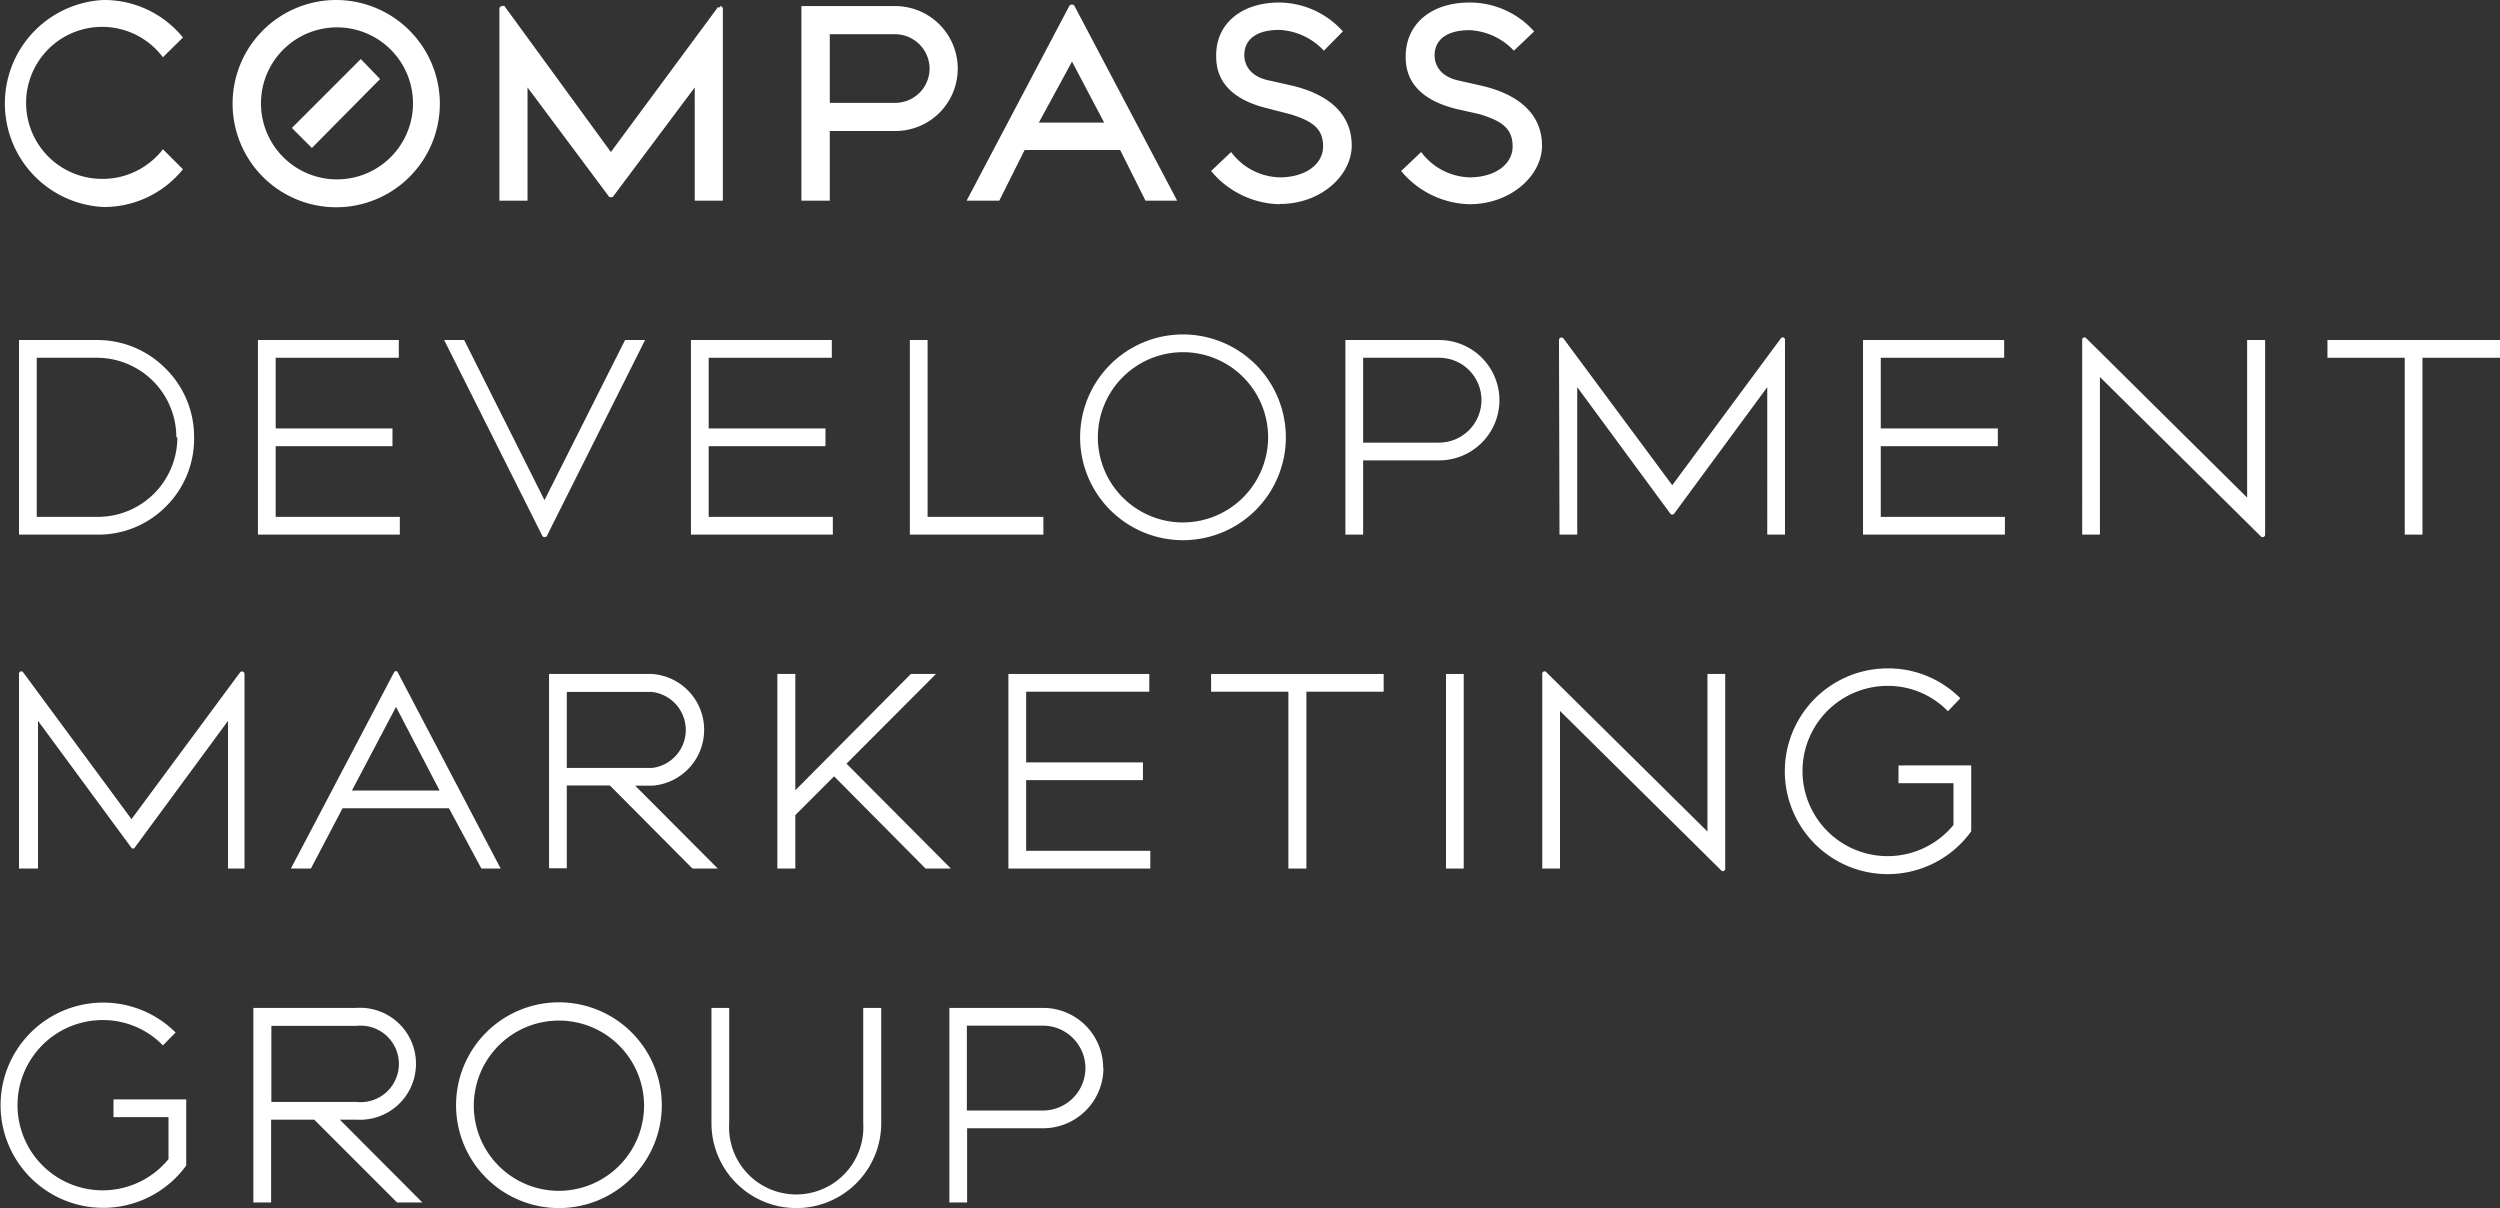 <svg id="Layer_1" data-name="Layer 1" xmlns="http://www.w3.org/2000/svg" xmlns:xlink="http://www.w3.org/1999/xlink" viewBox="0 0 98.67 47.68"><rect x="0" y="0" width="98.67" height="47.68" fill="#333333" stroke="none"/><defs><style>.cls-1{fill:none;}.cls-2{clip-path:url(#clip-path);}.cls-3{fill:#fff;}</style><clipPath id="clip-path" transform="translate(0 0)"><rect class="cls-1" width="98.67" height="47.68"/></clipPath></defs><g class="cls-2"><path class="cls-3" d="M7.22,6.68A4,4,0,0,1,4.08,8.17,4.09,4.09,0,0,1,4.08,0,4,4,0,0,1,7.22,1.48l-.79.78a3,3,0,1,0-2.35,4.8A3,3,0,0,0,6.43,5.89Z" transform="translate(0 0)"/><path class="cls-3" d="M17.36,4.08A4.09,4.09,0,1,1,13.27,0a4.1,4.1,0,0,1,4.09,4.08m-7.06,0a3,3,0,1,0,3-3,3,3,0,0,0-3,3m3.94-1.75L11.52,5.05l.79.79L15,3.12Z" transform="translate(0 0)"/><path class="cls-3" d="M28.42.24a.11.11,0,0,1,.11.11V7.92H27.42V3.45L24.18,7.78s0,0-.07,0l-.06,0L20.82,3.45V7.92H19.71V.35a.11.11,0,0,1,.11-.11.12.12,0,0,1,.09,0L24.11,6,28.33.29s0,0,.09,0" transform="translate(0 0)"/><path class="cls-3" d="M37.8,2.71a2.46,2.46,0,0,1-2.46,2.46H32.75V7.92H31.63V.24h3.71A2.47,2.47,0,0,1,37.8,2.71m-1.11,0a1.37,1.37,0,0,0-1.35-1.36H32.75V4.06h2.59a1.36,1.36,0,0,0,1.35-1.35" transform="translate(0 0)"/><path class="cls-3" d="M46.46,7.92H45.21l-1-2H40.44l-1,2H38.15L42.2.24a.13.13,0,0,1,.11-.06.11.11,0,0,1,.1.06ZM43.58,4.84,42.31,2.43,41,4.84Z" transform="translate(0 0)"/><path class="cls-3" d="M50.51,8.06A3.61,3.61,0,0,1,47.8,6.75L48.59,6a2.46,2.46,0,0,0,1.92,1c1,0,1.71-.51,1.71-1.22s-.42-1-1.29-1.27L50,4.27c-2-.49-2-1.7-2-2.09C48,.93,49,.1,50.49.1A3.4,3.4,0,0,1,53,1.24L52.25,2a2.57,2.57,0,0,0-1.76-.82c-.88,0-1.38.36-1.38,1,0,.19.07.82,1,1l.84.19c1.57.36,2.4,1.19,2.4,2.37s-1.21,2.31-2.83,2.31" transform="translate(0 0)"/><path class="cls-3" d="M58,8.06A3.62,3.62,0,0,1,55.3,6.75L56.09,6A2.47,2.47,0,0,0,58,7c1,0,1.7-.51,1.7-1.22s-.42-1-1.29-1.27l-.93-.21c-2-.49-2-1.7-2-2.09C55.49.93,56.5.1,58,.1a3.4,3.4,0,0,1,2.55,1.14L59.75,2A2.57,2.57,0,0,0,58,1.19c-.87,0-1.38.36-1.38,1,0,.19.07.82,1,1l.84.19c1.57.36,2.4,1.19,2.4,2.37S59.63,8.06,58,8.06" transform="translate(0 0)"/><path class="cls-3" d="M7.66,17.26A3.76,3.76,0,0,1,6.54,20,3.75,3.75,0,0,1,3.82,21.1H.75V13.42H3.82a3.79,3.79,0,0,1,2.72,1.13,3.78,3.78,0,0,1,1.12,2.71m-.7,0a3.14,3.14,0,0,0-3.14-3.14H1.45V20.4H3.82A3.14,3.14,0,0,0,7,17.26" transform="translate(0 0)"/></g><polygon class="cls-3" points="10.18 13.42 15.74 13.42 15.74 14.12 10.88 14.12 10.88 16.91 15.49 16.91 15.49 17.61 10.88 17.61 10.88 20.4 15.78 20.4 15.78 21.1 10.18 21.1 10.18 13.42"/><g class="cls-2"><path class="cls-3" d="M21.58,21.16a.11.11,0,0,1-.17,0l-3.88-7.74h.79l3.17,6.32,3.18-6.32h.79Z" transform="translate(0 0)"/></g><polygon class="cls-3" points="27.27 13.42 32.83 13.42 32.83 14.12 27.97 14.12 27.97 16.91 32.58 16.91 32.58 17.61 27.97 17.61 27.97 20.4 32.87 20.4 32.87 21.1 27.27 21.1 27.27 13.42"/><polygon class="cls-3" points="35.91 13.42 36.61 13.42 36.61 20.4 41.18 20.4 41.18 21.1 35.91 21.1 35.91 13.42"/><g class="cls-2"><path class="cls-3" d="M42.63,17.26a4.06,4.06,0,1,1,4.06,4.06,4.06,4.06,0,0,1-4.06-4.06m7.42,0a3.36,3.36,0,1,0-3.36,3.36,3.37,3.37,0,0,0,3.36-3.36" transform="translate(0 0)"/><path class="cls-3" d="M59.18,15.79a2.38,2.38,0,0,1-2.38,2.38h-3V21.1h-.7V13.42H56.8a2.38,2.38,0,0,1,2.38,2.37m-.71,0a1.67,1.67,0,0,0-1.67-1.67h-3v3.35h3a1.68,1.68,0,0,0,1.67-1.68" transform="translate(0 0)"/><path class="cls-3" d="M61.53,13.41a.1.1,0,0,1,.17-.06L66,19.15l4.29-5.8a.09.09,0,0,1,.16.06V21.1h-.7V15.28l-3.68,5a.1.1,0,0,1-.14,0l-3.68-5V21.1h-.7Z" transform="translate(0 0)"/></g><polygon class="cls-3" points="73.53 13.42 79.1 13.42 79.1 14.12 74.23 14.12 74.23 16.91 78.85 16.91 78.85 17.61 74.23 17.61 74.23 20.4 79.13 20.4 79.13 21.1 73.53 21.1 73.53 13.42"/><g class="cls-2"><path class="cls-3" d="M82.88,14.88V21.1h-.7V13.41a.09.09,0,0,1,.15-.07l6.36,6.3V13.42h.71v7.69a.1.1,0,0,1-.16.07Z" transform="translate(0 0)"/></g><polygon class="cls-3" points="91.86 13.42 91.86 14.12 94.91 14.12 94.91 21.1 95.61 21.1 95.61 14.12 98.67 14.12 98.67 13.42 91.86 13.42"/><g class="cls-2"><path class="cls-3" d="M.75,26.59a.09.09,0,0,1,.16-.06l4.28,5.8,4.29-5.8a.1.1,0,0,1,.17.06v7.69H9V28.45l-3.68,5a.08.08,0,0,1-.14,0l-3.68-5v5.83H.75Z" transform="translate(0 0)"/><path class="cls-3" d="M15.55,26.54a.08.08,0,0,1,.15,0l4.06,7.74H19L17.72,31.9h-4.2l-1.25,2.38h-.79Zm1.8,4.66-1.72-3.3-1.74,3.3Z" transform="translate(0 0)"/><path class="cls-3" d="M21.67,26.6h4.06a2.21,2.21,0,0,1,0,4.41h-.66l3.26,3.27h-1L24.07,31h-1.7v3.27h-.7Zm4.06,3.71a1.51,1.51,0,0,0,0-3H22.37v3Z" transform="translate(0 0)"/></g><polygon class="cls-3" points="30.68 26.6 31.39 26.6 31.39 31.19 35.95 26.6 36.94 26.6 33.41 30.14 37.53 34.28 36.53 34.28 32.92 30.64 31.39 32.17 31.39 34.28 30.68 34.28 30.68 26.6"/><polygon class="cls-3" points="39.8 26.6 45.36 26.6 45.36 27.3 40.5 27.3 40.5 30.09 45.11 30.09 45.11 30.79 40.5 30.79 40.5 33.58 45.4 33.58 45.4 34.28 39.8 34.28 39.8 26.6"/><polygon class="cls-3" points="50.85 27.3 47.8 27.3 47.8 26.6 54.61 26.6 54.61 27.3 51.56 27.3 51.56 34.28 50.85 34.28 50.85 27.3"/><rect class="cls-3" x="57.07" y="26.6" width="0.7" height="7.68"/><g class="cls-2"><path class="cls-3" d="M61.57,28.06v6.22h-.7V26.59a.09.09,0,0,1,.15-.07l6.37,6.3V26.6h.7v7.69a.09.09,0,0,1-.15.07Z" transform="translate(0 0)"/><path class="cls-3" d="M77.8,32.81a4.06,4.06,0,1,1-3.29-6.43,4,4,0,0,1,2.86,1.18l-.49.51a3.29,3.29,0,0,0-2.37-1,3.36,3.36,0,1,0,2.59,5.49V30.91H74.93v-.7H77.8Z" transform="translate(0 0)"/><path class="cls-3" d="M7.35,46a4.05,4.05,0,1,1-.42-5.25l-.5.51a3.29,3.29,0,0,0-2.37-1,3.36,3.36,0,1,0,2.59,5.49V44.09H4.48v-.7H7.35Z" transform="translate(0 0)"/><path class="cls-3" d="M10,39.78h4.06a2.21,2.21,0,1,1,0,4.41h-.65l3.26,3.27h-1l-3.27-3.27h-1.7v3.27H10Zm4.06,3.71a1.51,1.51,0,1,0,0-3H10.71v3Z" transform="translate(0 0)"/><path class="cls-3" d="M18,43.62a4.06,4.06,0,1,1,4.06,4.06A4.06,4.06,0,0,1,18,43.62m7.42,0A3.36,3.36,0,1,0,22.06,47a3.37,3.37,0,0,0,3.36-3.36" transform="translate(0 0)"/><path class="cls-3" d="M28.08,44.33V39.78h.7v4.55a2.65,2.65,0,1,0,5.29,0V39.78h.71v4.55a3.35,3.35,0,0,1-6.7,0" transform="translate(0 0)"/><path class="cls-3" d="M43.55,42.15a2.38,2.38,0,0,1-2.38,2.38h-3v2.93h-.7V39.78h3.69a2.37,2.37,0,0,1,2.38,2.37m-.7,0a1.68,1.68,0,0,0-1.68-1.67h-3v3.35h3a1.68,1.68,0,0,0,1.68-1.68" transform="translate(0 0)"/></g></svg>